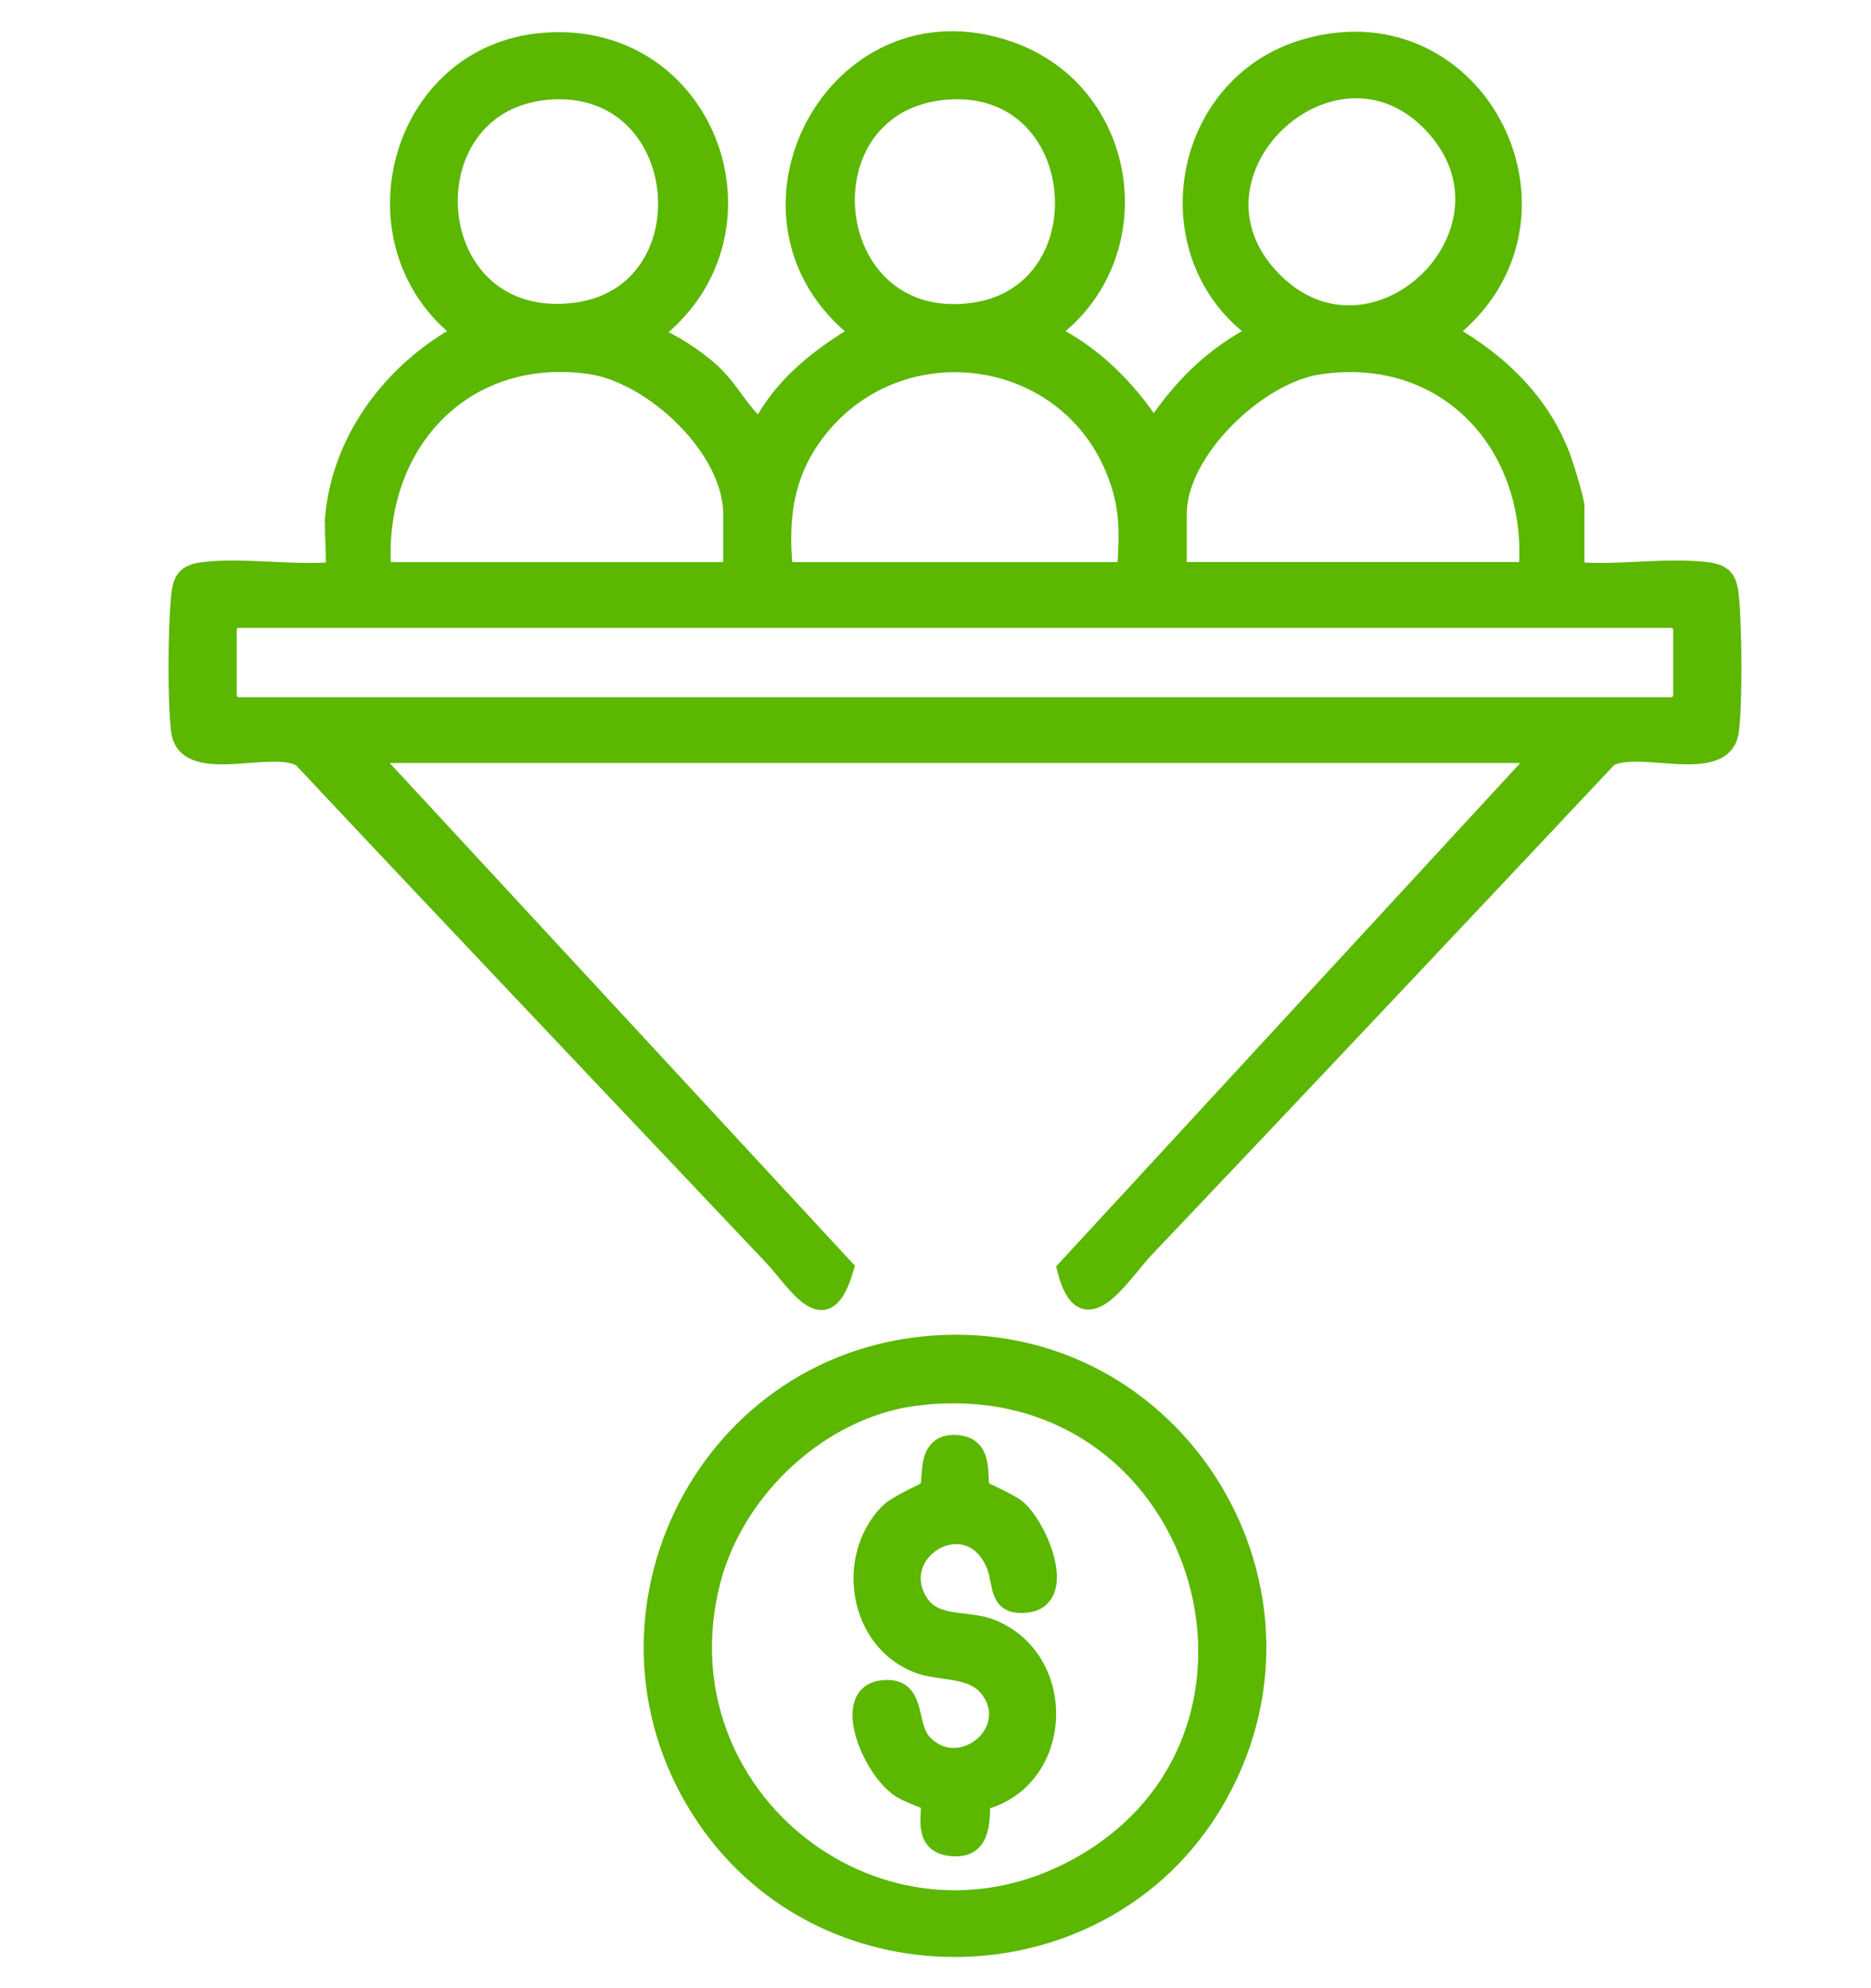 <svg xmlns="http://www.w3.org/2000/svg" width="48" height="51" viewBox="0 0 48 51" fill="none"><path d="M8.549 13.181C8.759 11.183 10.095 9.465 11.817 8.524C8.882 6.248 10.173 1.344 13.945 1.041C18.213 0.697 20.117 6.028 16.772 8.573C17.264 8.756 17.865 9.158 18.259 9.514C18.756 9.966 19.01 10.548 19.495 10.953C20.039 9.882 21.002 9.121 22.02 8.524C18.276 5.618 21.407 -0.321 25.913 1.265C29.055 2.37 29.624 6.576 26.977 8.524C28.093 9.099 28.909 9.913 29.6 10.949C30.291 9.911 31.108 9.099 32.224 8.524C29.476 6.543 30.226 2.121 33.513 1.193C38.001 -0.075 40.808 5.685 37.18 8.524C38.501 9.27 39.617 10.355 40.127 11.817C40.198 12.021 40.448 12.835 40.448 12.982V14.617C41.5 14.707 42.741 14.495 43.769 14.616C44.283 14.675 44.373 14.876 44.416 15.355C44.488 16.156 44.505 17.948 44.414 18.73C44.268 19.983 42.059 19.022 41.286 19.466C37.333 23.669 33.376 27.87 29.402 32.052C28.79 32.696 27.779 34.421 27.314 32.543L39.459 19.372H9.54L21.709 32.521C21.199 34.33 20.419 32.91 19.796 32.251C15.768 27.991 11.727 23.741 7.714 19.466C6.941 19.023 4.732 19.983 4.586 18.73C4.495 17.948 4.512 16.156 4.583 15.355C4.627 14.876 4.717 14.675 5.231 14.616C6.259 14.496 7.499 14.708 8.551 14.617C8.586 14.153 8.504 13.635 8.551 13.181H8.549ZM14.077 2.357C10.415 2.644 10.8 8.438 14.73 7.968C18.184 7.556 17.726 2.071 14.077 2.357ZM24.282 2.357C20.522 2.653 21.067 8.478 24.937 7.97C28.343 7.524 27.918 2.069 24.282 2.357ZM32.659 7.152C35.225 9.794 39.254 5.909 36.739 3.221C34.225 0.533 30.046 4.464 32.659 7.152ZM18.753 14.618V13.182C18.753 11.513 16.719 9.612 15.111 9.393C11.854 8.949 9.613 11.459 9.837 14.618H18.753ZM28.859 14.618C28.925 13.61 28.945 12.949 28.548 12.007C27.269 8.972 23.177 8.418 21.08 10.95C20.172 12.048 20.002 13.228 20.141 14.618H28.859ZM39.163 14.618C39.401 11.436 37.089 8.896 33.808 9.411C32.273 9.652 30.246 11.581 30.246 13.181V14.617H39.163V14.618ZM6.022 15.906L5.874 16.054V17.936L6.022 18.085H42.976L43.124 17.936V16.054L42.976 15.906H6.022Z" fill="#5BB700" stroke="#5BB700" stroke-width="0.4"></path><path d="M23.885 34.463C30.213 33.969 34.419 40.85 31.154 46.289C28.283 51.069 21.221 51.276 18.078 46.65C14.711 41.693 17.926 34.927 23.885 34.463ZM23.586 35.847C21.115 36.125 18.902 38.178 18.286 40.554C16.852 46.09 22.658 50.625 27.661 47.848C33.719 44.486 30.82 35.03 23.584 35.846L23.586 35.847Z" fill="#5BB700" stroke="#5BB700" stroke-width="0.4"></path><path d="M25.209 38.181C25.236 38.227 25.927 38.504 26.134 38.692C26.711 39.214 27.459 41.052 26.323 41.169C25.55 41.248 25.688 40.633 25.521 40.197C24.886 38.543 22.767 39.806 23.62 41.107C24.016 41.71 24.839 41.488 25.46 41.745C27.483 42.58 27.34 45.689 25.203 46.233C25.203 46.806 25.18 47.461 24.451 47.417C23.514 47.362 23.927 46.384 23.795 46.233C23.766 46.2 23.255 46.041 23.022 45.867C22.253 45.296 21.462 43.293 22.765 43.294C23.566 43.294 23.297 44.254 23.704 44.69C24.588 45.635 26.101 44.466 25.39 43.399C24.969 42.769 24.133 42.957 23.508 42.705C21.97 42.087 21.64 39.948 22.761 38.789C23.005 38.536 23.759 38.234 23.79 38.183C23.914 37.976 23.667 36.953 24.541 37.01C25.349 37.062 25.083 37.974 25.209 38.183V38.181Z" fill="#5BB700" stroke="#5BB700" stroke-width="0.4"></path></svg>